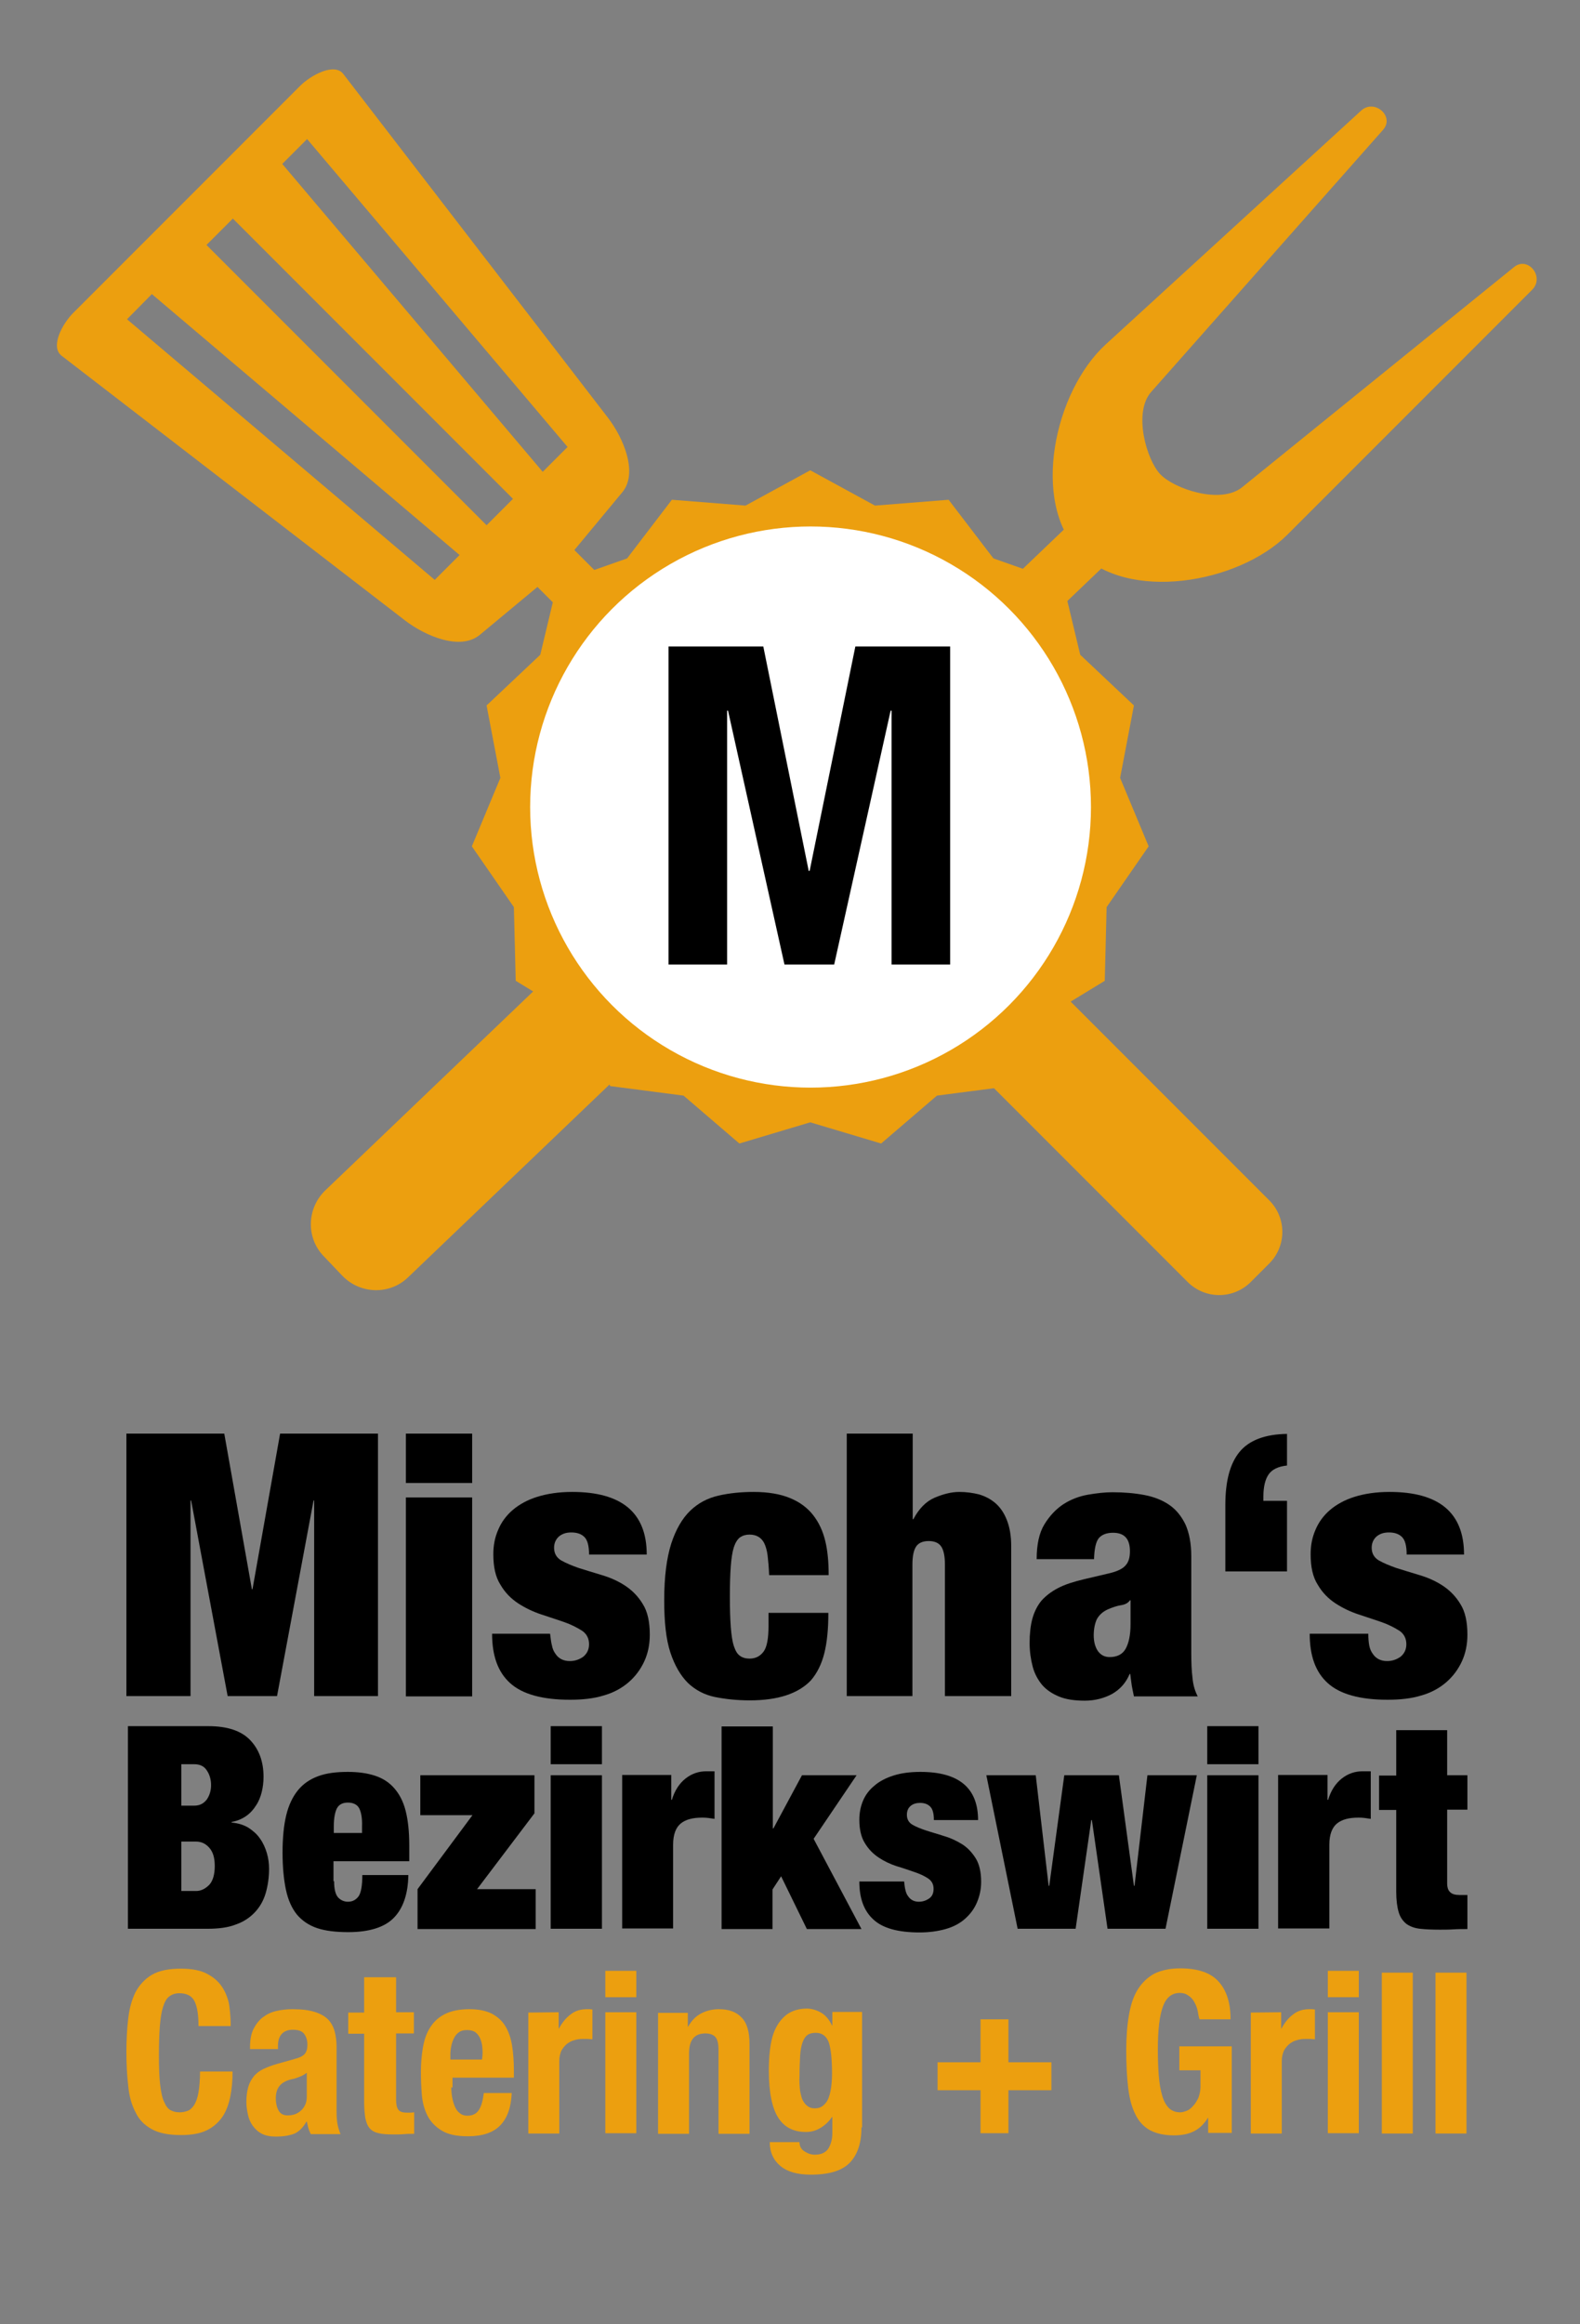 <?xml version="1.0" encoding="utf-8"?>
<!-- Generator: Adobe Illustrator 27.0.1, SVG Export Plug-In . SVG Version: 6.00 Build 0)  -->
<svg version="1.1" id="Layer_1" xmlns="http://www.w3.org/2000/svg" xmlns:xlink="http://www.w3.org/1999/xlink" x="0px" y="0px"
	 viewBox="0 0 515 757.1" style="enable-background:new 0 0 515 757.1;" xml:space="preserve">
<rect x="0" y="0" width="515" height="757.1" fill="#808080" stroke="none"/>
<style type="text/css">
	.st0{fill-rule:evenodd;clip-rule:evenodd;fill:#EC9F0F;}
	.st1{fill-rule:evenodd;clip-rule:evenodd;fill:#FFFFFF;}
	.st2{fill:#EC9F0F;}
	.st3{enable-background:new    ;}
</style>
<g>
	<polygon class="st0" points="264.1,153.2 285.2,164.7 309.2,162.8 323.8,181.9 346.5,189.9 352.1,213.3 369.6,229.8 365.1,253.4 
		374.4,275.7 360.7,295.5 360.1,319.5 339.6,332 329.3,353.8 305.4,356.9 287.2,372.5 264.1,365.6 241,372.5 222.8,356.9 
		198.9,353.8 188.6,332 168.1,319.5 167.5,295.5 153.8,275.7 163.1,253.4 158.6,229.8 176.1,213.3 181.7,189.9 204.4,181.9 
		219,162.8 243,164.7 	"/>
	<g>
		
			<rect x="150.7" y="245" transform="matrix(0.723 -0.691 0.691 0.723 -99.373 259.972)" class="st0" width="247.1" height="17.6"/>
		<path class="st0" d="M214.8,304.7l6.1,6.4c5.8,6,5.5,15.6-0.5,21.4L133,416.1c-6,5.8-15.6,5.5-21.4-0.5l-6.1-6.4
			c-5.8-6-5.5-15.6,0.5-21.4l87.4-83.6C199.4,298.5,209,298.7,214.8,304.7z"/>
		<path class="st0" d="M351.7,179.8c15.7,16.4,51.8,10.4,67.9-5.6l79.8-79.8c4.2-4.2-1.4-11.1-5.9-7.4l-88.6,71.7
			c-7,5.7-22.1,0.6-26.7-4.2c-4.5-4.7-8.9-20.1-3-26.8l75.6-85.4c3.9-4.4-2.8-10.2-7.1-6.3l-83.3,76.2
			C343.6,127.6,336,163.4,351.7,179.8z"/>
	</g>
	<g>
		
			<rect x="246.1" y="139.7" transform="matrix(0.707 -0.707 0.707 0.707 -108.224 255.768)" class="st0" width="17" height="237.6"/>
		<path class="st0" d="M304.8,314.7l6-6c5.7-5.7,14.9-5.7,20.6,0l82.3,82.3c5.7,5.7,5.7,14.9,0,20.6l-6,6c-5.7,5.7-14.9,5.7-20.6,0
			l-82.3-82.3C299.1,329.6,299.1,320.4,304.8,314.7z"/>
		<path class="st0" d="M181.8,185.7l-25.4,21.1c-6.4,5.3-17.9,0.3-24.4-4.7L20.1,115.9c-3.9-3,0.4-10.7,3.9-14.1l36.9-36.9L97.8,28
			c3.5-3.5,11.2-7.7,14.1-3.9L198.1,136c5.1,6.6,10,18.1,4.7,24.4L181.8,185.7L181.8,185.7z M41.4,104l100.3,84.9l8.1-8.1l-100.3-85
			L41.4,104L41.4,104z M67.3,79.8l91.3,91.3l8.6-8.6L75.9,71.2L67.3,79.8L67.3,79.8z M100.1,45.3L92,53.4l84.9,100.3l8.1-8.1
			L100.1,45.3z"/>
	</g>
	<ellipse class="st1" cx="264.2" cy="262.9" rx="91.4" ry="91.4"/>
</g>
<g>
	<path class="st2" d="M63.4,651.9c-0.9-1.8-2.6-2.6-5-2.6c-1.3,0-2.4,0.4-3.3,1.1c-0.9,0.7-1.5,1.9-2,3.5c-0.5,1.6-0.8,3.7-1,6.2
		s-0.3,5.7-0.3,9.4c0,4,0.1,7.1,0.4,9.6c0.3,2.5,0.7,4.4,1.3,5.6c0.6,1.4,1.3,2.3,2.1,2.7c0.9,0.5,1.9,0.7,3,0.7
		c0.9,0,1.8-0.2,2.6-0.5c0.8-0.3,1.5-1,2.1-1.9c0.6-1,1.1-2.3,1.4-4.1c0.3-1.8,0.5-4.1,0.5-6.8h10.6c0,2.9-0.2,5.5-0.7,8
		s-1.3,4.8-2.5,6.6s-2.9,3.4-5.1,4.5s-5,1.6-8.5,1.6c-4,0-7.1-0.6-9.5-1.9c-2.4-1.3-4.2-3.1-5.3-5.5c-1.3-2.4-2.1-5.3-2.4-8.6
		c-0.4-3.4-0.6-7-0.6-11s0.2-7.6,0.6-11c0.4-3.4,1.2-6.2,2.4-8.6c1.3-2.4,3.1-4.3,5.3-5.6c2.4-1.4,5.5-2,9.5-2
		c3.8,0,6.7,0.6,8.9,1.9c2.2,1.2,3.8,2.8,4.9,4.7c1.1,1.9,1.8,4,2,6c0.3,2.2,0.4,4.3,0.4,6.1H64.7C64.7,656.4,64.3,653.7,63.4,651.9
		z"/>
	<path class="st2" d="M81.5,666.7c0-2.3,0.4-4.3,1.1-5.7s1.7-2.8,3-3.8c1.3-1,2.7-1.7,4.4-2.1c1.7-0.4,3.5-0.6,5.3-0.6
		c3.1,0,5.4,0.3,7.3,0.9c1.9,0.6,3.3,1.4,4.4,2.5c1,1.1,1.7,2.4,2.1,3.9c0.4,1.5,0.6,3.1,0.6,4.9v20.8c0,1.9,0.1,3.3,0.3,4.4
		c0.2,1,0.5,2.1,1,3.3h-9.7c-0.3-0.6-0.6-1.3-0.8-2c-0.2-0.7-0.3-1.4-0.5-2.1h-0.1c-1.2,2.1-2.6,3.4-4.1,4c-1.6,0.6-3.6,0.9-5.9,0.9
		c-1.8,0-3.3-0.3-4.5-0.9c-1.2-0.6-2.2-1.5-3-2.6c-0.8-1.1-1.3-2.3-1.6-3.7c-0.3-1.4-0.5-2.7-0.5-4c0-1.9,0.2-3.5,0.6-4.9
		s1-2.5,1.8-3.5c0.8-1,1.9-1.8,3.1-2.4c1.3-0.6,2.8-1.2,4.6-1.7l5.7-1.6c1.5-0.4,2.6-0.9,3.2-1.6c0.6-0.7,0.9-1.7,0.9-3
		c0-1.5-0.4-2.7-1.1-3.6c-0.7-0.9-1.9-1.3-3.7-1.3c-1.6,0-2.8,0.5-3.6,1.4s-1.2,2.2-1.2,3.8v1.1h-9.1L81.5,666.7L81.5,666.7z
		 M97.7,676.5c-0.8,0.3-1.5,0.6-2.1,0.7c-2.1,0.4-3.6,1.2-4.4,2.2c-0.9,1-1.3,2.4-1.3,4.2c0,1.5,0.3,2.8,0.9,3.9
		c0.6,1.1,1.6,1.6,3,1.6c0.7,0,1.4-0.1,2.1-0.3c0.7-0.2,1.4-0.6,2-1.1c0.6-0.5,1.1-1.1,1.5-1.9s0.6-1.7,0.6-2.8v-7.8
		C99.2,675.8,98.5,676.2,97.7,676.5z"/>
	<path class="st2" d="M129.1,644.2v11.3h5.8v6.9h-5.8v21.4c0,1.6,0.2,2.7,0.7,3.4c0.5,0.7,1.4,1,2.9,1c0.4,0,0.8,0,1.2,0
		c0.4,0,0.8-0.1,1.1-0.1v7c-1.1,0-2.2,0-3.3,0.1c-1.1,0.1-2.2,0.1-3.4,0.1c-2,0-3.6-0.1-4.9-0.4c-1.3-0.3-2.2-0.8-2.9-1.6
		c-0.7-0.8-1.1-1.9-1.4-3.2c-0.2-1.3-0.4-3-0.4-5v-22.6h-5.2v-6.9h5.2v-11.5H129.1z"/>
	<path class="st2" d="M147.1,679.9c0,1.2,0.1,2.3,0.3,3.4c0.2,1.1,0.5,2.1,0.9,3c0.4,0.9,0.9,1.6,1.6,2.1c0.6,0.5,1.4,0.8,2.4,0.8
		c1.7,0,3-0.6,3.8-1.9c0.8-1.2,1.3-3.1,1.6-5.5h9.1c-0.2,4.6-1.4,8.1-3.7,10.5c-2.3,2.4-5.8,3.6-10.6,3.6c-3.7,0-6.5-0.6-8.6-1.9
		s-3.6-2.9-4.6-4.9s-1.6-4.3-1.8-6.7s-0.3-5-0.3-7.5c0-2.7,0.2-5.2,0.6-7.6c0.4-2.5,1.1-4.7,2.2-6.5c1.1-1.9,2.7-3.5,4.8-4.6
		s4.8-1.7,8.2-1.7c3,0,5.3,0.5,7.2,1.4c1.9,1,3.4,2.3,4.5,4.1c1.1,1.8,1.8,3.9,2.2,6.3s0.6,5.3,0.6,8.2v2.3h-20v3.3L147.1,679.9
		L147.1,679.9z M157.2,666.8c-0.1-1.2-0.4-2.1-0.8-3c-0.4-0.8-0.9-1.4-1.6-1.9c-0.7-0.4-1.5-0.6-2.6-0.6c-1.1,0-1.9,0.2-2.6,0.7
		c-0.7,0.5-1.2,1.1-1.6,1.9c-0.4,0.8-0.7,1.6-0.9,2.6c-0.2,0.9-0.3,1.9-0.3,2.8v1.6h10.3C157.4,669.2,157.3,667.8,157.2,666.8z"/>
	<path class="st2" d="M182.1,655.5v5.3h0.1c1-1.9,2.3-3.5,3.8-4.6c1.5-1.2,3.3-1.7,5.3-1.7c0.3,0,0.6,0,0.9,0c0.3,0,0.6,0.1,0.9,0.1
		v9.7c-0.5,0-1.1-0.1-1.6-0.1s-1,0-1.6,0c-0.9,0-1.8,0.1-2.7,0.4c-0.9,0.2-1.7,0.7-2.4,1.2c-0.7,0.6-1.3,1.3-1.8,2.2
		c-0.4,0.9-0.7,2-0.7,3.4V695h-10.1v-39.4L182.1,655.5L182.1,655.5L182.1,655.5z"/>
	<path class="st2" d="M207.4,642v8.6h-10.1V642H207.4z M207.4,655.5v39.4h-10.1v-39.4H207.4z"/>
	<path class="st2" d="M224.2,655.5v4.7h0.1c1.1-2,2.5-3.4,4.2-4.3c1.7-0.9,3.7-1.4,5.8-1.4c3.3,0,5.7,0.9,7.4,2.7
		c1.8,1.8,2.6,4.7,2.6,8.6v29.3h-10.1v-27.2c0-2.1-0.3-3.5-1-4.3c-0.7-0.8-1.8-1.2-3.3-1.2c-3.6,0-5.3,2.2-5.3,6.5v26.2h-10.1v-39.4
		h9.7L224.2,655.5L224.2,655.5z"/>
	<path class="st2" d="M280.8,693c0,5.1-1.3,8.9-3.8,11.5s-6.7,3.9-12.7,3.9c-4.3,0-7.6-0.9-9.9-2.8c-2.3-1.9-3.5-4.5-3.5-7.8h9.7
		c0,1.3,0.5,2.3,1.6,3c0.5,0.3,1,0.6,1.6,0.8c0.6,0.2,1.2,0.3,1.8,0.3c2.1,0,3.5-0.7,4.4-2c0.8-1.3,1.3-3,1.3-5v-5.3h-0.1
		c-1,1.5-2.3,2.7-3.8,3.6c-1.5,0.9-3.1,1.3-4.7,1.3c-4,0-7-1.5-9-4.6s-3.1-8.2-3.1-15.4c0-2.3,0.1-4.7,0.4-7
		c0.3-2.4,0.8-4.6,1.7-6.5s2.1-3.5,3.8-4.8c1.7-1.2,3.9-1.9,6.5-1.9c1.4,0,2.9,0.4,4.4,1.2c1.5,0.8,2.8,2.2,3.8,4.3h0.1v-4.4h9.7
		V693H280.8z M260.7,680.3c0.1,1.2,0.4,2.3,0.7,3.3c0.4,1,0.9,1.7,1.6,2.3c0.7,0.6,1.5,0.9,2.6,0.9s2-0.3,2.7-0.9
		c0.7-0.6,1.3-1.3,1.7-2.3c0.4-1,0.7-2.2,0.9-3.6c0.2-1.4,0.3-3,0.3-4.6c0-4.8-0.4-8.2-1.1-10.2c-0.8-2-2.2-3-4.2-3
		c-1.1,0-2,0.2-2.7,0.7c-0.7,0.5-1.2,1.3-1.6,2.4s-0.7,2.6-0.8,4.4c-0.1,1.9-0.2,4.1-0.2,6.7C260.5,677.8,260.6,679.1,260.7,680.3z"
		/>
	<path class="st2" d="M305.6,680.9v-9.1h14v-14h9.1v14h14v9.1h-14v14h-9.1v-14H305.6z"/>
	<path class="st2" d="M390.4,655.1c-0.2-1-0.6-2-1.1-2.9s-1.1-1.6-1.9-2.1c-0.8-0.6-1.7-0.9-2.8-0.9c-2.6,0-4.4,1.4-5.5,4.3
		c-1.1,2.9-1.7,7.5-1.7,14.1c0,3.2,0.1,5.9,0.3,8.5c0.2,2.6,0.6,4.8,1.1,6.5c0.5,1.8,1.3,3.2,2.2,4.1c0.9,0.9,2.2,1.4,3.7,1.4
		c0.6,0,1.3-0.2,2.1-0.5c0.8-0.3,1.5-0.9,2.1-1.6c0.7-0.7,1.2-1.6,1.7-2.6c0.4-1.1,0.7-2.3,0.7-3.7v-5.3h-6.9v-7.8h17.1v28.2h-7.7
		v-4.9h-0.1c-1.3,2.1-2.8,3.5-4.6,4.4c-1.8,0.9-4,1.3-6.4,1.3c-3.3,0-5.8-0.6-7.9-1.7c-2-1.1-3.7-2.9-4.8-5.3
		c-1.2-2.4-1.9-5.3-2.3-8.7c-0.4-3.5-0.6-7.4-0.6-12c0-4.4,0.3-8.2,0.9-11.6c0.6-3.4,1.5-6.1,2.9-8.3c1.4-2.2,3.2-3.9,5.4-5.1
		c2.3-1.1,5.1-1.7,8.4-1.7c5.7,0,9.9,1.4,12.5,4.3c2.6,2.9,3.9,6.9,3.9,12.3h-10.1C390.7,657.1,390.6,656.2,390.4,655.1z"/>
	<path class="st2" d="M417.6,655.5v5.3h0.1c1-1.9,2.3-3.5,3.8-4.6c1.5-1.2,3.3-1.7,5.3-1.7c0.3,0,0.6,0,0.9,0c0.3,0,0.6,0.1,0.9,0.1
		v9.7c-0.5,0-1.1-0.1-1.6-0.1s-1,0-1.6,0c-0.9,0-1.8,0.1-2.7,0.4c-0.9,0.2-1.7,0.7-2.4,1.2c-0.7,0.6-1.3,1.3-1.8,2.2
		c-0.4,0.9-0.7,2-0.7,3.4V695h-10.1v-39.4L417.6,655.5L417.6,655.5L417.6,655.5z"/>
	<path class="st2" d="M442.9,642v8.6h-10.1V642H442.9z M442.9,655.5v39.4h-10.1v-39.4H442.9z"/>
	<path class="st2" d="M460.5,642.6V695h-10.1v-52.4H460.5z"/>
	<path class="st2" d="M478,642.6V695h-10.1v-52.4H478z"/>
</g>
<g class="st3">
	<path d="M73.1,467l9,50.7h0.2l9-50.7h31.9v85.5h-20.8v-63.7h-0.2l-11.9,63.7H74.2l-11.9-63.7h-0.2v63.7H41.2V467H73.1z"/>
	<path d="M153.9,467v16.1h-21.6V467H153.9z M153.9,487.8v64.8h-21.6v-64.8H153.9z"/>
	<path d="M179.9,536c0.2,1.1,0.6,2,1.2,2.8c1,1.5,2.6,2.3,4.6,2.3c1.7,0,3.1-0.5,4.4-1.4c1.2-1,1.9-2.3,1.9-4.1
		c0-1.9-0.8-3.4-2.3-4.4c-1.6-1-3.5-2-5.8-2.8c-2.3-0.8-4.8-1.6-7.5-2.5c-2.7-0.9-5.2-2.1-7.5-3.6c-2.3-1.5-4.3-3.5-5.8-6.1
		c-1.6-2.5-2.3-5.8-2.3-9.9c0-2.9,0.5-5.5,1.6-8c1-2.4,2.6-4.6,4.7-6.4c2.1-1.8,4.8-3.3,8-4.3c3.2-1,7-1.6,11.4-1.6
		c16.2,0,24.3,6.8,24.3,20.4H192c0-2.8-0.5-4.7-1.5-5.7c-1-1-2.4-1.5-4.3-1.5c-1.6,0-2.9,0.4-4,1.3c-1,0.9-1.6,2.1-1.6,3.7
		c0,1.8,0.8,3.2,2.3,4.1c1.6,0.9,3.5,1.7,5.8,2.5c2.3,0.7,4.8,1.5,7.5,2.3c2.7,0.8,5.2,1.9,7.5,3.4c2.3,1.5,4.3,3.5,5.8,6
		c1.6,2.5,2.3,5.9,2.3,10c0,3.2-0.6,6.1-1.8,8.7s-2.9,4.9-5.1,6.8c-2.2,1.9-4.9,3.4-8.1,4.3c-3.2,1-6.9,1.4-11,1.4
		c-9,0-15.5-1.8-19.5-5.4c-4-3.6-5.9-8.9-5.9-16.1h18.9C179.5,533.7,179.6,534.9,179.9,536z"/>
	<path d="M250.2,506.7c-0.2-1.6-0.6-3-1.1-4c-0.9-1.8-2.5-2.8-4.8-2.8c-1.2,0-2.2,0.3-3.1,0.9c-0.8,0.6-1.5,1.7-2,3.2
		c-0.5,1.6-0.8,3.6-1,6.2c-0.2,2.6-0.3,5.9-0.3,9.9c0,4,0.1,7.3,0.3,9.9c0.2,2.6,0.5,4.7,1,6.2c0.5,1.5,1.1,2.6,2,3.2
		c0.8,0.6,1.9,0.9,3.1,0.9c2,0,3.5-0.8,4.6-2.3c1.1-1.5,1.6-4.3,1.6-8.4v-4.2H270c0,5.1-0.4,9.5-1.3,13.1c-0.9,3.6-2.4,6.6-4.4,8.9
		c-4.1,4.3-10.7,6.5-19.9,6.5c-4.2,0-7.9-0.4-11.4-1.1c-3.4-0.7-6.4-2.3-8.8-4.6c-2.4-2.4-4.3-5.7-5.7-9.9c-1.4-4.3-2-9.9-2-17
		c0-7.7,0.8-13.8,2.3-18.5c1.5-4.6,3.6-8.2,6.2-10.7c2.6-2.5,5.7-4.1,9.2-4.9c3.5-0.8,7.3-1.2,11.4-1.2c4.8,0,8.8,0.7,11.9,2
		c3.2,1.3,5.7,3.2,7.5,5.5c1.9,2.4,3.2,5.2,4,8.5c0.8,3.3,1.1,7,1.1,11.1h-19.4C250.6,510.5,250.4,508.4,250.2,506.7z"/>
	<path d="M297.5,467v27.9h0.2c1.8-3.4,4.1-5.8,6.9-7c2.8-1.2,5.5-1.9,8.1-1.9c2.2,0,4.4,0.3,6.4,0.8c2,0.6,3.8,1.5,5.4,2.9
		c1.6,1.4,2.8,3.2,3.7,5.5c0.9,2.3,1.4,5.1,1.4,8.4v48.9h-21.6v-42.8c0-2.7-0.4-4.7-1.2-5.9c-0.8-1.2-2.2-1.8-4.1-1.8
		c-1.9,0-3.3,0.6-4.1,1.8c-0.8,1.2-1.2,3.2-1.2,5.9v42.8H276V467H297.5z"/>
	<path d="M368.9,549.1c-0.2-1.2-0.3-2.5-0.5-3.8h-0.2c-1.2,2.9-3.1,5-5.7,6.5c-2.6,1.4-5.6,2.2-8.9,2.2c-3.3,0-6.1-0.4-8.3-1.3
		s-4.1-2.1-5.6-3.8c-1.4-1.7-2.5-3.7-3.1-6c-0.6-2.3-1-4.9-1-7.7c0-3,0.3-5.7,0.9-7.9c0.6-2.2,1.6-4.2,2.9-5.8
		c1.4-1.6,3.2-3,5.5-4.2c2.3-1.2,5.2-2.1,8.6-2.9l8.5-2c2.3-0.6,4-1.4,4.9-2.5c1-1.1,1.4-2.6,1.4-4.6c0-4-1.8-6-5.5-6
		c-2.1,0-3.6,0.6-4.6,1.7c-1,1.2-1.5,3.5-1.6,6.9h-18.7c0-4.7,0.8-8.5,2.5-11.3c1.7-2.8,3.8-5,6.2-6.6c2.5-1.6,5.2-2.6,8-3.1
		c2.9-0.5,5.6-0.8,8-0.8c3.8,0,7.2,0.3,10.4,0.9c3.2,0.6,5.9,1.7,8.1,3.2s4,3.7,5.3,6.4c1.2,2.7,1.9,6.1,1.9,10.4v31.6
		c0,3,0.1,5.7,0.4,8c0.2,2.3,0.8,4.3,1.7,6h-20.8C369.4,551.5,369.1,550.3,368.9,549.1z M366.9,537.1c1-1.8,1.6-4.4,1.6-8v-7.8h-0.2
		c-0.6,0.9-1.6,1.4-2.9,1.6c-1.3,0.2-2.8,0.7-4.4,1.4c-1.7,0.8-2.8,1.9-3.5,3.2c-0.6,1.3-1,3.1-1,5.2c0,2.2,0.5,3.9,1.4,5.2
		c1,1.3,2.2,1.9,3.8,1.9C364.1,539.8,365.9,538.9,366.9,537.1z"/>
	<path d="M404,473c3.1-3.8,8.3-5.8,15.5-5.9v10.3c-2.9,0.3-4.9,1.3-6,2.9c-1.1,1.6-1.7,4-1.7,7.2v1.4h7.7v23h-20.1v-21.6
		C399.4,482.5,400.9,476.8,404,473z"/>
	<path d="M446.3,536c0.2,1.1,0.6,2,1.2,2.8c1,1.5,2.6,2.3,4.6,2.3c1.7,0,3.1-0.5,4.4-1.4c1.2-1,1.9-2.3,1.9-4.1
		c0-1.9-0.8-3.4-2.3-4.4c-1.6-1-3.5-2-5.8-2.8c-2.3-0.8-4.8-1.6-7.5-2.5c-2.7-0.9-5.2-2.1-7.5-3.6c-2.3-1.5-4.3-3.5-5.8-6.1
		c-1.6-2.5-2.3-5.8-2.3-9.9c0-2.9,0.5-5.5,1.6-8c1-2.4,2.6-4.6,4.7-6.4c2.1-1.8,4.8-3.3,8-4.3c3.2-1,7-1.6,11.4-1.6
		c16.2,0,24.3,6.8,24.3,20.4h-18.7c0-2.8-0.5-4.7-1.5-5.7c-1-1-2.4-1.5-4.3-1.5c-1.6,0-2.9,0.4-4,1.3c-1,0.9-1.6,2.1-1.6,3.7
		c0,1.8,0.8,3.2,2.3,4.1c1.6,0.9,3.5,1.7,5.8,2.5c2.3,0.7,4.8,1.5,7.5,2.3c2.7,0.8,5.2,1.9,7.5,3.4c2.3,1.5,4.3,3.5,5.8,6
		c1.6,2.5,2.3,5.9,2.3,10c0,3.2-0.6,6.1-1.8,8.7s-2.9,4.9-5.1,6.8c-2.2,1.9-4.9,3.4-8.1,4.3c-3.2,1-6.9,1.4-11,1.4
		c-9,0-15.5-1.8-19.5-5.4c-4-3.6-5.9-8.9-5.9-16.1H446C446,533.7,446.1,534.9,446.3,536z"/>
</g>
<g class="st3">
	<path d="M67.9,562.3c6.2,0,10.7,1.5,13.6,4.5c2.9,3,4.4,7,4.4,12c0,1.7-0.2,3.4-0.6,5c-0.4,1.6-1,3.1-1.9,4.4
		c-0.8,1.3-1.9,2.5-3.2,3.4c-1.3,0.9-2.9,1.6-4.7,1.9v0.2c2.2,0.2,4,0.8,5.5,1.7c1.5,1,2.8,2.1,3.8,3.6c1,1.4,1.7,3,2.2,4.7
		c0.5,1.7,0.7,3.4,0.7,5.1c0,2.8-0.4,5.5-1.1,7.9c-0.7,2.4-1.9,4.5-3.5,6.2c-1.6,1.7-3.6,3.1-6.2,4c-2.5,1-5.6,1.4-9.2,1.4h-26v-66
		H67.9z M63.3,588.2c1.8,0,3.1-0.7,4.1-2c0.9-1.3,1.4-2.9,1.4-4.7c0-1.8-0.5-3.5-1.4-4.8c-0.9-1.4-2.3-2-4.1-2h-4.2v13.5H63.3z
		 M63.9,616c1.6,0,3-0.7,4.3-2c1.2-1.3,1.8-3.4,1.8-6.2c0-2.6-0.6-4.6-1.8-5.9c-1.2-1.4-2.7-2-4.3-2h-4.8V616H63.9z"/>
	<path d="M108.9,612.8c0,2.7,0.5,4.5,1.4,5.4c0.9,0.9,2,1.3,3.1,1.3c1.5,0,2.6-0.6,3.5-1.8c0.8-1.2,1.2-3.5,1.2-6.9h15
		c-0.1,6.2-1.7,10.8-4.7,13.9c-3,3.1-8,4.7-14.9,4.7c-4,0-7.4-0.4-10.1-1.3c-2.7-0.9-4.9-2.4-6.6-4.4c-1.7-2.1-2.9-4.8-3.6-8.1
		c-0.7-3.3-1.1-7.4-1.1-12.1c0-4.8,0.4-8.9,1.2-12.2c0.8-3.3,2.1-6,3.8-8.1c1.7-2.1,3.9-3.6,6.6-4.6c2.7-1,5.9-1.4,9.7-1.4
		c3.3,0,6.2,0.4,8.7,1.2c2.5,0.8,4.6,2.1,6.3,4c1.7,1.9,3,4.3,3.8,7.4c0.8,3.1,1.2,6.9,1.2,11.4v5.1h-24.7V612.8z M117.1,589.1
		c-0.6-1.2-1.9-1.9-3.7-1.9c-1.7,0-2.9,0.6-3.6,1.9c-0.6,1.2-1,3.2-1,5.8v2.2h9.2v-2.2C118.1,592.2,117.7,590.3,117.1,589.1z"/>
	<path d="M174.2,578.3v12.4l-18.7,24.7h19.1v13h-38.5v-13l17.9-24.1H137v-13H174.2z"/>
	<path d="M196.2,562.3v12.4h-16.7v-12.4H196.2z M196.2,578.3v50h-16.7v-50H196.2z"/>
	<path d="M218.8,578.3v8h0.2c0.9-3,2.4-5.3,4.4-6.9c2-1.6,4.3-2.4,6.8-2.4h2.7v15.5c-0.7-0.1-1.4-0.2-2.1-0.3
		c-0.7-0.1-1.4-0.1-2-0.1c-3,0-5.3,0.6-6.9,1.9c-1.6,1.3-2.5,3.6-2.5,6.9v27.3h-16.6v-50H218.8z"/>
	<path d="M251.9,562.3v33.3h0.2l9.3-17.3h17.8L265.2,599l15.6,29.4h-17.8l-8.4-17.2l-2.8,4.3v12.9h-16.6v-66H251.9z"/>
	<path d="M295.1,615.6c0.2,0.9,0.5,1.6,0.9,2.1c0.8,1.2,2,1.8,3.5,1.8c1.3,0,2.4-0.4,3.4-1.1c1-0.7,1.4-1.8,1.4-3.1
		c0-1.5-0.6-2.6-1.8-3.4c-1.2-0.8-2.7-1.5-4.5-2.1c-1.8-0.6-3.7-1.3-5.8-1.9c-2.1-0.7-4-1.6-5.8-2.8c-1.8-1.2-3.3-2.7-4.5-4.7
		c-1.2-1.9-1.8-4.5-1.8-7.6c0-2.2,0.4-4.3,1.2-6.2c0.8-1.9,2-3.5,3.7-4.9c1.6-1.4,3.7-2.5,6.2-3.3c2.5-0.8,5.4-1.2,8.8-1.2
		c12.5,0,18.8,5.2,18.8,15.7h-14.4c0-2.2-0.4-3.6-1.2-4.4c-0.8-0.8-1.9-1.2-3.3-1.2c-1.2,0-2.3,0.3-3.1,1c-0.8,0.7-1.2,1.6-1.2,2.9
		c0,1.4,0.6,2.5,1.8,3.2c1.2,0.7,2.7,1.3,4.5,1.9c1.8,0.6,3.7,1.1,5.8,1.8c2.1,0.6,4,1.5,5.8,2.6c1.8,1.1,3.3,2.7,4.5,4.6
		c1.2,1.9,1.8,4.5,1.8,7.7c0,2.5-0.5,4.7-1.4,6.8s-2.2,3.8-3.9,5.3c-1.7,1.5-3.8,2.6-6.3,3.3c-2.5,0.7-5.3,1.1-8.5,1.1
		c-7,0-12-1.4-15-4.2c-3.1-2.8-4.6-6.9-4.6-12.4h14.6C294.8,613.8,294.9,614.8,295.1,615.6z"/>
	<path d="M337.6,578.3l4.2,36h0.2l4.9-36h17.8l4.9,36h0.2l4.2-36h16.1l-10.2,50h-18.9l-5.1-35.4h-0.2l-5.1,35.4h-18.9l-10.2-50
		H337.6z"/>
	<path d="M410.2,562.3v12.4h-16.7v-12.4H410.2z M410.2,578.3v50h-16.7v-50H410.2z"/>
	<path d="M432.7,578.3v8h0.2c0.9-3,2.4-5.3,4.4-6.9c2-1.6,4.3-2.4,6.8-2.4h2.7v15.5c-0.7-0.1-1.4-0.2-2.1-0.3
		c-0.7-0.1-1.4-0.1-2-0.1c-3,0-5.3,0.6-6.9,1.9c-1.6,1.3-2.5,3.6-2.5,6.9v27.3h-16.7v-50H432.7z"/>
	<path d="M455.1,578.3v-14.7h16.6v14.7h6.6v11.2h-6.6v23.9c0,1.4,0.3,2.4,1,3c0.6,0.6,1.6,0.9,3,0.9h2.6v11.1c-1.5,0-3.1,0-4.6,0.1
		c-1.5,0.1-3,0.1-4.4,0.1c-2.5,0-4.7-0.1-6.5-0.3c-1.8-0.2-3.3-0.8-4.4-1.6c-1.1-0.9-2-2.1-2.5-3.8c-0.5-1.7-0.8-3.9-0.8-6.7v-26.6
		h-5.6v-11.2H455.1z"/>
</g>
<g class="st3">
	<path d="M248.8,210.6l14.8,73.1h0.3l14.9-73.1h30.9v103.6h-19.1v-82.7h-0.3l-18.4,82.7h-16.2l-18.4-82.7h-0.3v82.7h-19.1V210.6
		H248.8z"/>
</g>
</svg>
